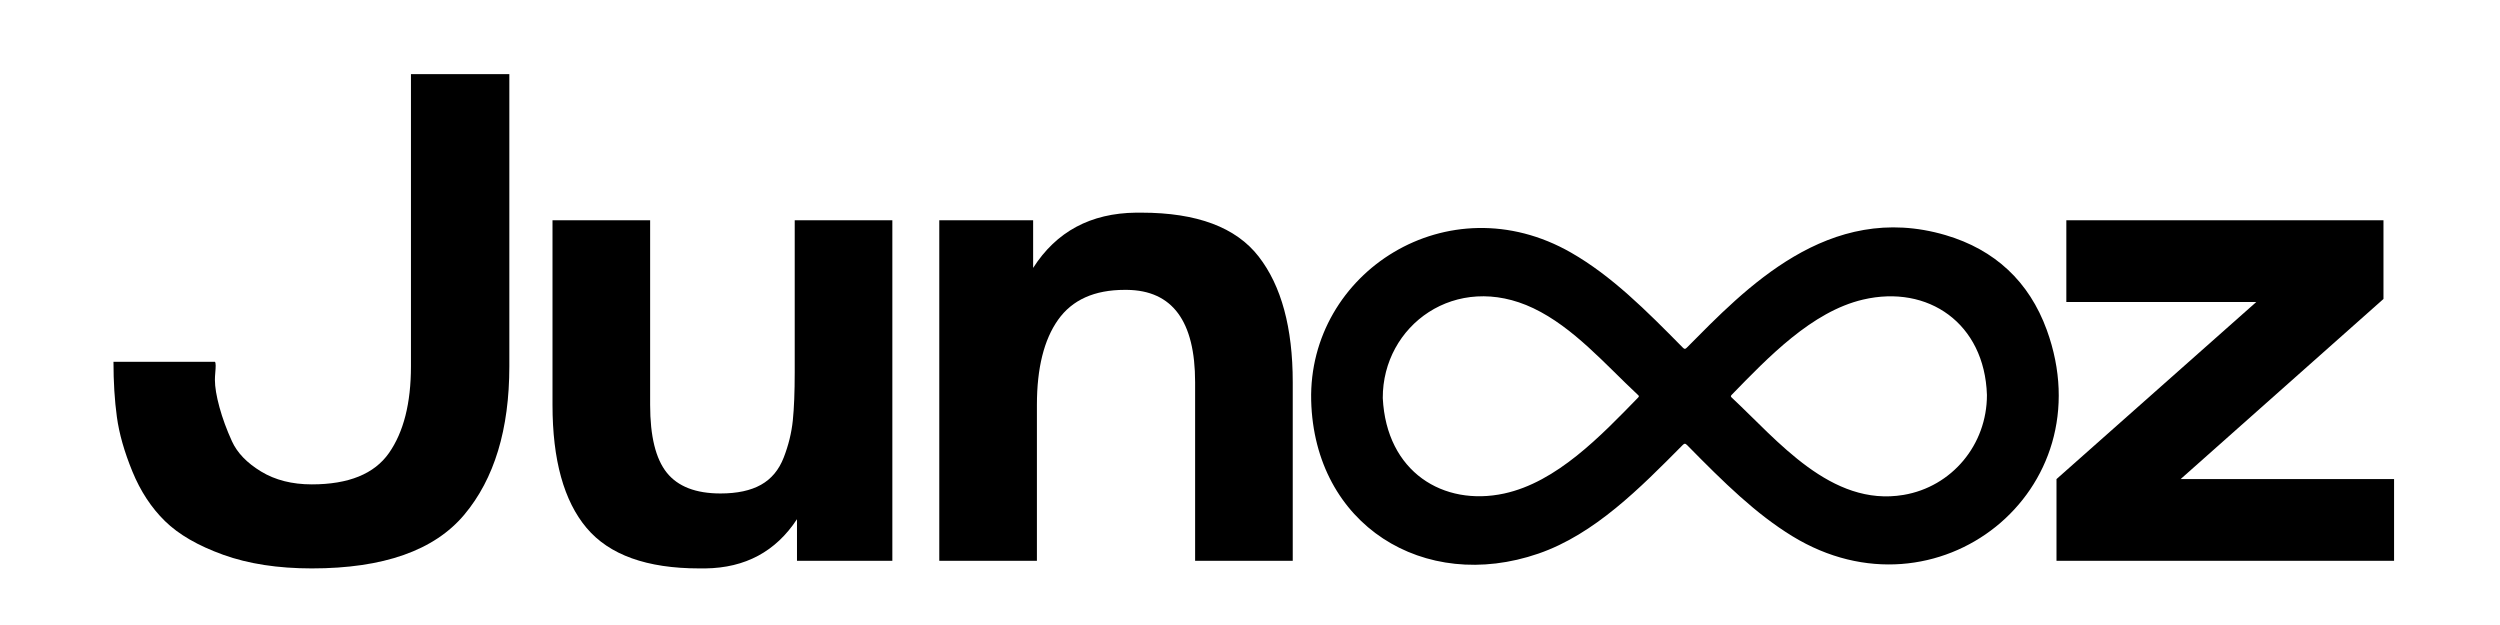 <svg version="1.0" preserveAspectRatio="xMidYMid meet" height="500" viewBox="0 0 1500 375" zoomAndPan="magnify" width="2000" xmlns:xlink="http://www.w3.org/1999/xlink" xmlns="http://www.w3.org/2000/svg"><defs><g></g></defs><g fill-opacity="1" fill="#000000"><g transform="translate(58.103, 336.5)"><g><path d="M 9.984 -119.438 L 70.844 -119.438 C 71.145 -119.133 71.297 -118.379 71.297 -117.172 C 71.297 -115.961 71.219 -114.523 71.062 -112.859 C 70.914 -111.191 70.844 -109.754 70.844 -108.547 C 70.844 -104.305 71.75 -98.852 73.562 -92.188 C 75.383 -85.531 77.883 -78.719 81.062 -71.75 C 84.238 -64.789 90.066 -58.738 98.547 -53.594 C 107.023 -48.445 117.164 -45.875 128.969 -45.875 C 151.07 -45.875 166.516 -52.156 175.297 -64.719 C 184.078 -77.281 188.469 -94.613 188.469 -116.719 L 188.469 -292.016 L 247.5 -292.016 L 247.5 -116.719 C 247.5 -78.875 238.492 -49.203 220.484 -27.703 C 202.473 -6.203 171.969 4.547 128.969 4.547 C 108.688 4.547 90.977 1.82 75.844 -3.625 C 60.707 -9.082 49.051 -15.82 40.875 -23.844 C 32.695 -31.863 26.188 -41.773 21.344 -53.578 C 16.5 -65.391 13.395 -76.289 12.031 -86.281 C 10.664 -96.27 9.984 -107.32 9.984 -119.438 Z M 9.984 -119.438"></path></g></g></g><g fill-opacity="1" fill="#000000"><g transform="translate(319.237, 336.5)"><g><path d="M 70.844 -204.359 L 70.844 -93.547 C 70.844 -74.773 74.172 -61.227 80.828 -52.906 C 87.492 -44.582 98.242 -40.422 113.078 -40.422 C 123.066 -40.422 131.164 -42.16 137.375 -45.641 C 143.582 -49.117 148.125 -54.566 151 -61.984 C 153.875 -69.398 155.691 -76.816 156.453 -84.234 C 157.211 -91.66 157.594 -101.273 157.594 -113.078 L 157.594 -204.359 L 216.172 -204.359 L 216.172 0 L 158.953 0 L 158.953 -24.984 C 146.234 -5.598 127.914 4.242 104 4.547 C 102.789 4.547 101.578 4.547 100.359 4.547 C 68.879 4.547 46.328 -3.551 32.703 -19.75 C 19.078 -35.945 12.266 -60.547 12.266 -93.547 L 12.266 -204.359 Z M 70.844 -204.359"></path></g></g></g><g fill-opacity="1" fill="#000000"><g transform="translate(549.036, 336.5)"><g><path d="M 70.844 -204.359 L 70.844 -175.75 C 84.77 -197.551 105.359 -208.602 132.609 -208.906 C 133.816 -208.906 134.875 -208.906 135.781 -208.906 C 169.094 -208.906 192.555 -200.125 206.172 -182.562 C 219.797 -165 226.609 -139.867 226.609 -107.172 L 226.609 0 L 168.031 0 L 168.031 -107.172 C 168.031 -143.805 154.406 -162.273 127.156 -162.578 C 126.551 -162.578 126.098 -162.578 125.797 -162.578 C 107.629 -162.578 94.305 -156.598 85.828 -144.641 C 77.348 -132.68 73.109 -115.648 73.109 -93.547 L 73.109 0 L 14.531 0 L 14.531 -204.359 Z M 70.844 -204.359"></path></g></g></g><g fill-opacity="1" fill="#000000"><g transform="translate(785.193, 336.5)"><g></g></g></g><g fill-opacity="1" fill="#000000"><g transform="translate(896.005, 336.5)"><g></g></g></g><g fill-opacity="1" fill="#000000"><g transform="translate(1006.816, 336.5)"><g></g></g></g><g fill-opacity="1" fill="#000000"><g transform="translate(1117.628, 336.5)"><g></g></g></g><g fill-opacity="1" fill="#000000"><g transform="translate(1228.443, 336.5)"><g><path d="M 79.922 -49.047 L 208 -49.047 L 208 0 L 5.453 0 L 5.453 -49.047 L 125.344 -155.312 L 11.359 -155.312 L 11.359 -204.359 L 201.641 -204.359 L 201.641 -157.125 Z M 79.922 -49.047"></path></g></g></g><path fill-rule="nonzero" fill-opacity="1" d="M 786.707 240.316 C 784.906 163.383 868.906 109.348 942.637 151.574 C 966.926 165.484 987.543 186.09 1009.711 208.594 C 1010.719 209.617 1011.188 209.512 1012.129 208.559 C 1046.805 173.621 1097.016 120.348 1167.344 141.074 C 1196.941 149.797 1217.508 168.988 1228.047 197.91 C 1263.309 294.699 1162.152 374.84 1075.41 321.715 C 1053.531 308.316 1034.637 289.828 1012.301 267.094 C 1011.109 265.883 1010.574 266.055 1009.484 267.152 C 984.109 292.727 956.797 320.523 923.062 332.16 C 854.41 355.84 788.602 314.953 786.707 240.316 Z M 829.664 238.828 C 831.852 283.27 866.055 303.984 902.496 296.109 C 933.992 289.301 960.41 261.613 982.914 238.496 C 983.672 237.715 983.246 237.402 982.727 236.914 C 963.18 218.68 944.094 196.41 920.039 184.945 C 873.418 162.734 829.508 195.309 829.664 238.828 Z M 1192.16 236.949 C 1190.773 194 1156.871 170.594 1117.809 179.754 C 1087.07 186.961 1060.805 214.512 1038.984 236.922 C 1038.227 237.699 1038.516 238.062 1039.137 238.641 C 1066.422 264.09 1098.617 304.27 1142.117 296.945 C 1171.094 292.07 1192.223 266.844 1192.16 236.949 Z M 1192.16 236.949" fill="#000000"></path></svg>